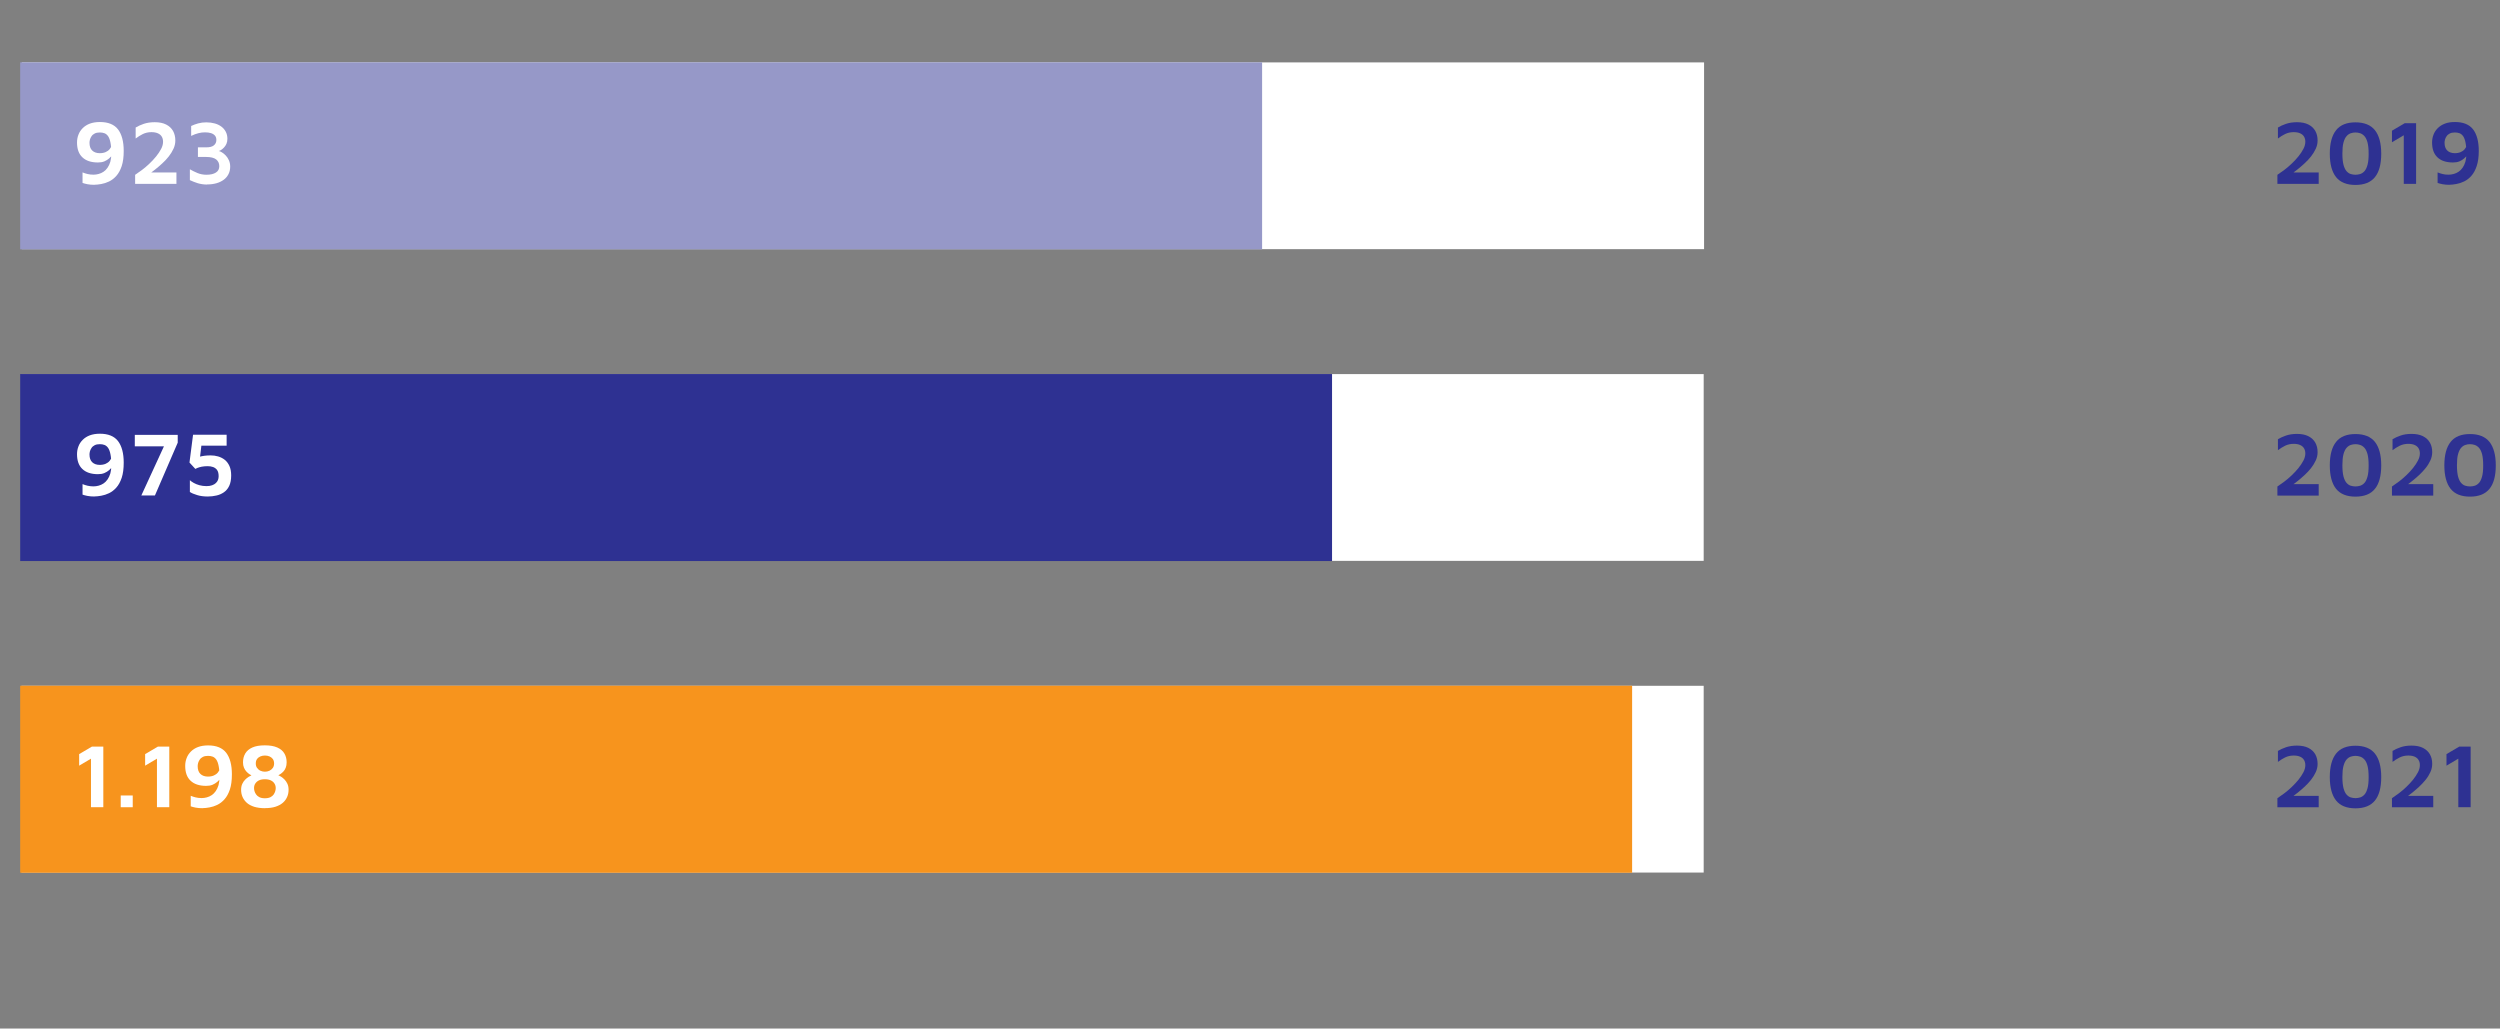 <?xml version="1.0" encoding="UTF-8"?><svg id="a" xmlns="http://www.w3.org/2000/svg" viewBox="0 0 384.99 158.39"><rect x="0" y="0" width="384.99" height="158.39" fill="#808080" stroke="none"/><defs><style>.b{fill:none;}.c{fill:#f7941d;}.d{fill:#fff;}.e{fill:#9698c8;}.f{fill:#2e3192;}</style></defs><rect class="d" x="3.3" y="105.61" width="259.06" height="28.76"/><rect class="d" x="3.3" y="57.61" width="259.06" height="28.76"/><rect class="d" x="3.36" y="9.61" width="259.06" height="28.76"/><g><g><path class="b" d="M5.81,151.32c0,2.68-1.01,4.17-2.74,4.17-1.54,0-2.6-1.45-2.62-4.06,0-2.66,1.15-4.11,2.76-4.11s2.61,1.48,2.61,4Zm-4.29,.12c0,2.05,.63,3.22,1.6,3.22,1.08,0,1.6-1.28,1.6-3.29s-.49-3.22-1.6-3.22c-.92,0-1.6,1.14-1.6,3.29Z"/><g><path class="b" d="M252.52,148.46h-.02l-1.37,.74-.21-.81,1.72-.92h.91v7.89h-1.03v-6.9Z"/><path class="b" d="M256.43,155.36v-.66l.84-.81c2.02-1.92,2.94-2.94,2.94-4.13,0-.8-.38-1.54-1.55-1.54-.72,0-1.31,.36-1.68,.67l-.34-.75c.53-.45,1.32-.8,2.22-.8,1.7,0,2.42,1.17,2.42,2.3,0,1.46-1.06,2.63-2.72,4.24l-.62,.58v.02h3.53v.89h-5.04Z"/><path class="b" d="M267.37,148.36h-3.01l-.3,2.03c.18-.02,.35-.04,.64-.04,.62,0,1.21,.12,1.7,.42,.62,.34,1.13,1.03,1.13,2.02,0,1.54-1.23,2.7-2.94,2.7-.86,0-1.58-.24-1.97-.49l.27-.81c.33,.19,.97,.44,1.7,.44,1,0,1.87-.66,1.86-1.71,0-1.02-.69-1.74-2.26-1.74-.46,0-.81,.04-1.11,.07l.51-3.79h3.78v.9Z"/><path class="b" d="M274.15,151.32c0,2.68-1.01,4.17-2.74,4.17-1.54,0-2.6-1.45-2.62-4.06,0-2.66,1.15-4.11,2.76-4.11s2.61,1.48,2.61,4Zm-4.29,.12c0,2.05,.63,3.22,1.6,3.22,1.08,0,1.6-1.28,1.6-3.29s-.49-3.22-1.6-3.22c-.92,0-1.6,1.14-1.6,3.29Z"/></g></g><g><rect class="e" x="3.11" y="9.6" width="191.25" height="28.8"/><rect class="f" x="3.11" y="57.6" width="202.02" height="28.8"/><rect class="c" x="3.11" y="105.6" width="248.23" height="28.8"/></g></g><g><path class="f" d="M350.71,124.31v-1.39c.32-.21,.67-.46,1.06-.75s.77-.62,1.15-.98,.72-.73,1.04-1.12c.31-.39,.56-.77,.76-1.15s.29-.75,.29-1.09c0-.31-.07-.57-.2-.79-.13-.22-.33-.39-.6-.51-.27-.12-.6-.18-.99-.18-.49,0-.92,.1-1.32,.29-.39,.2-.76,.42-1.11,.69v-1.69c.35-.21,.77-.41,1.25-.57s1.04-.25,1.68-.25c.71,0,1.3,.12,1.77,.36,.47,.24,.82,.57,1.06,.99,.23,.42,.35,.91,.35,1.46,0,.44-.09,.86-.28,1.27-.19,.41-.43,.81-.73,1.19-.3,.38-.64,.74-1.01,1.08s-.74,.66-1.11,.95c-.37,.29-.72,.56-1.04,.79l-.41-.35h4.75v1.76h-6.36Z"/><path class="f" d="M362.73,124.48c-1.34,0-2.34-.4-2.98-1.2-.64-.8-.97-2.01-.97-3.61s.32-2.81,.97-3.62c.64-.81,1.64-1.21,2.98-1.21s2.35,.4,3,1.21c.64,.81,.97,2.01,.97,3.62s-.32,2.81-.97,3.61-1.64,1.2-3,1.2Zm0-1.57c.24,0,.49-.04,.73-.11,.24-.08,.46-.22,.66-.44,.2-.22,.35-.55,.47-.98,.12-.43,.17-1.01,.17-1.72s-.06-1.29-.17-1.72c-.12-.43-.27-.75-.47-.97-.2-.22-.42-.37-.66-.45-.24-.08-.49-.12-.73-.12s-.48,.04-.72,.12-.46,.23-.65,.45c-.2,.22-.35,.54-.47,.97-.12,.43-.17,1-.17,1.72s.06,1.28,.17,1.72c.12,.43,.27,.76,.47,.98,.2,.22,.41,.37,.65,.44,.24,.07,.48,.11,.72,.11Z"/><path class="f" d="M368.35,124.31v-1.39c.32-.21,.67-.46,1.06-.75,.39-.29,.77-.62,1.15-.98s.72-.73,1.04-1.12c.31-.39,.56-.77,.76-1.15s.29-.75,.29-1.09c0-.31-.07-.57-.2-.79-.13-.22-.33-.39-.59-.51-.27-.12-.6-.18-.99-.18-.49,0-.92,.1-1.32,.29-.39,.2-.76,.42-1.11,.69v-1.69c.35-.21,.77-.41,1.25-.57,.48-.17,1.04-.25,1.68-.25,.71,0,1.3,.12,1.77,.36,.47,.24,.82,.57,1.06,.99s.35,.91,.35,1.46c0,.44-.09,.86-.28,1.27-.19,.41-.43,.81-.74,1.19s-.64,.74-1.01,1.08c-.37,.34-.74,.66-1.11,.95s-.72,.56-1.04,.79l-.41-.35h4.75v1.76h-6.36Z"/><path class="f" d="M378.57,124.31v-7.48l-1.82,1.08v-1.78l1.97-1.16h1.75v9.34h-1.9Z"/></g><g><path class="f" d="M350.71,76.31v-1.39c.32-.21,.67-.46,1.06-.75s.77-.62,1.15-.98,.72-.73,1.04-1.12c.31-.39,.56-.77,.76-1.15s.29-.75,.29-1.09c0-.31-.07-.57-.2-.79-.13-.22-.33-.39-.6-.51-.27-.12-.6-.18-.99-.18-.49,0-.92,.1-1.32,.29-.39,.2-.76,.42-1.11,.69v-1.69c.35-.21,.77-.41,1.25-.57s1.04-.25,1.68-.25c.71,0,1.3,.12,1.77,.36,.47,.24,.82,.57,1.06,.99,.23,.42,.35,.91,.35,1.46,0,.44-.09,.86-.28,1.27-.19,.41-.43,.81-.73,1.19-.3,.38-.64,.74-1.01,1.08s-.74,.66-1.11,.95c-.37,.29-.72,.56-1.04,.79l-.41-.35h4.75v1.76h-6.36Z"/><path class="f" d="M362.73,76.48c-1.34,0-2.34-.4-2.98-1.2-.64-.8-.97-2.01-.97-3.61s.32-2.81,.97-3.62c.64-.81,1.64-1.21,2.98-1.21s2.35,.4,3,1.21c.64,.81,.97,2.01,.97,3.62s-.32,2.81-.97,3.61-1.64,1.2-3,1.2Zm0-1.57c.24,0,.49-.04,.73-.11,.24-.08,.46-.22,.66-.44,.2-.22,.35-.55,.47-.98,.12-.43,.17-1.01,.17-1.72s-.06-1.29-.17-1.72c-.12-.43-.27-.75-.47-.97-.2-.22-.42-.37-.66-.45-.24-.08-.49-.12-.73-.12s-.48,.04-.72,.12-.46,.23-.65,.45c-.2,.22-.35,.54-.47,.97-.12,.43-.17,1-.17,1.72s.06,1.28,.17,1.72c.12,.43,.27,.76,.47,.98,.2,.22,.41,.37,.65,.44,.24,.07,.48,.11,.72,.11Z"/><path class="f" d="M368.35,76.31v-1.39c.32-.21,.67-.46,1.06-.75,.39-.29,.77-.62,1.15-.98s.72-.73,1.04-1.12c.31-.39,.56-.77,.76-1.15s.29-.75,.29-1.09c0-.31-.07-.57-.2-.79-.13-.22-.33-.39-.59-.51-.27-.12-.6-.18-.99-.18-.49,0-.92,.1-1.32,.29-.39,.2-.76,.42-1.11,.69v-1.69c.35-.21,.77-.41,1.25-.57,.48-.17,1.04-.25,1.68-.25,.71,0,1.3,.12,1.77,.36,.47,.24,.82,.57,1.06,.99s.35,.91,.35,1.46c0,.44-.09,.86-.28,1.27-.19,.41-.43,.81-.74,1.19s-.64,.74-1.01,1.08c-.37,.34-.74,.66-1.11,.95s-.72,.56-1.04,.79l-.41-.35h4.75v1.76h-6.36Z"/><path class="f" d="M380.37,76.48c-1.34,0-2.34-.4-2.98-1.2-.64-.8-.97-2.01-.97-3.61s.32-2.81,.97-3.62c.64-.81,1.64-1.21,2.98-1.21s2.35,.4,3,1.21c.64,.81,.97,2.01,.97,3.62s-.32,2.81-.97,3.61-1.64,1.2-3,1.2Zm0-1.57c.24,0,.49-.04,.73-.11,.24-.08,.46-.22,.66-.44,.2-.22,.35-.55,.47-.98,.12-.43,.17-1.01,.17-1.72s-.06-1.29-.17-1.72c-.12-.43-.27-.75-.47-.97-.2-.22-.42-.37-.66-.45-.24-.08-.49-.12-.73-.12s-.48,.04-.72,.12-.46,.23-.65,.45c-.2,.22-.35,.54-.47,.97-.12,.43-.17,1-.17,1.72s.06,1.28,.17,1.72c.12,.43,.27,.76,.47,.98,.2,.22,.41,.37,.65,.44,.24,.07,.48,.11,.72,.11Z"/></g><g><path class="f" d="M350.71,28.31v-1.39c.32-.21,.67-.46,1.06-.75s.77-.62,1.15-.98,.72-.73,1.04-1.12c.31-.39,.56-.77,.76-1.15s.29-.75,.29-1.09c0-.31-.07-.57-.2-.79-.13-.22-.33-.39-.6-.51-.27-.12-.6-.18-.99-.18-.49,0-.92,.1-1.32,.29-.39,.2-.76,.42-1.11,.69v-1.69c.35-.21,.77-.41,1.25-.57s1.04-.25,1.68-.25c.71,0,1.3,.12,1.77,.36,.47,.24,.82,.57,1.06,.99,.23,.42,.35,.91,.35,1.46,0,.44-.09,.86-.28,1.27-.19,.41-.43,.81-.73,1.19-.3,.38-.64,.74-1.01,1.08s-.74,.66-1.11,.95c-.37,.29-.72,.56-1.04,.79l-.41-.35h4.75v1.76h-6.36Z"/><path class="f" d="M362.73,28.48c-1.34,0-2.34-.4-2.98-1.2-.64-.8-.97-2.01-.97-3.61s.32-2.81,.97-3.62c.64-.81,1.64-1.21,2.98-1.21s2.35,.4,3,1.21c.64,.81,.97,2.01,.97,3.62s-.32,2.81-.97,3.61-1.64,1.2-3,1.2Zm0-1.57c.24,0,.49-.04,.73-.11,.24-.08,.46-.22,.66-.44,.2-.22,.35-.55,.47-.98,.12-.43,.17-1.01,.17-1.72s-.06-1.29-.17-1.72c-.12-.43-.27-.75-.47-.97-.2-.22-.42-.37-.66-.45-.24-.08-.49-.12-.73-.12s-.48,.04-.72,.12-.46,.23-.65,.45c-.2,.22-.35,.54-.47,.97-.12,.43-.17,1-.17,1.72s.06,1.28,.17,1.72c.12,.43,.27,.76,.47,.98,.2,.22,.41,.37,.65,.44,.24,.07,.48,.11,.72,.11Z"/><path class="f" d="M370.17,28.31v-7.48l-1.82,1.08v-1.78l1.97-1.16h1.75v9.34h-1.9Z"/><path class="f" d="M377.22,28.46c-.41,0-.77-.03-1.08-.09-.31-.06-.56-.13-.76-.2v-1.62c.25,.1,.51,.19,.78,.25,.27,.07,.57,.1,.9,.1,.27,0,.54-.04,.8-.11,.27-.07,.52-.19,.75-.34s.44-.36,.62-.62c.18-.26,.32-.56,.43-.92,.1-.36,.15-.78,.15-1.27,0-.69-.04-1.25-.13-1.68-.08-.43-.21-.76-.36-.98-.16-.22-.34-.38-.56-.46s-.45-.12-.71-.12c-.33,0-.59,.05-.8,.16-.21,.11-.37,.24-.48,.41-.12,.16-.2,.34-.25,.52-.05,.19-.07,.36-.07,.5,0,.52,.14,.92,.42,1.19,.28,.27,.67,.41,1.16,.41,.35,0,.66-.06,.91-.17,.25-.11,.46-.26,.62-.46,.16-.19,.27-.4,.34-.64l.36,1.01c-.07,.15-.16,.32-.29,.51s-.29,.38-.5,.56c-.21,.18-.45,.33-.73,.45-.29,.12-.61,.17-.99,.17-1.05,0-1.86-.27-2.4-.8-.55-.52-.82-1.28-.82-2.27,0-.43,.07-.83,.22-1.21,.14-.38,.36-.71,.66-1.01,.29-.29,.66-.53,1.09-.69,.43-.17,.95-.25,1.55-.25,1.28,0,2.21,.38,2.79,1.13s.88,1.86,.88,3.32c0,.93-.11,1.71-.32,2.34s-.49,1.13-.83,1.51c-.34,.38-.72,.67-1.12,.86s-.8,.32-1.2,.39c-.4,.07-.75,.11-1.04,.11Z"/></g><g><path class="d" d="M14.55,28.46c-.41,0-.77-.03-1.08-.09-.31-.06-.56-.13-.76-.2v-1.62c.25,.1,.51,.19,.78,.25s.57,.1,.9,.1c.27,0,.54-.04,.8-.11,.27-.07,.52-.19,.75-.34s.44-.36,.62-.62c.18-.26,.32-.56,.43-.92,.1-.36,.15-.78,.15-1.27,0-.69-.04-1.25-.13-1.68-.08-.43-.21-.76-.36-.98s-.35-.38-.56-.46c-.21-.08-.45-.12-.71-.12-.33,0-.59,.05-.8,.16-.21,.11-.37,.24-.48,.41s-.2,.34-.25,.52c-.05,.19-.07,.36-.07,.5,0,.52,.14,.92,.42,1.19,.28,.27,.67,.41,1.16,.41,.35,0,.66-.06,.91-.17,.25-.11,.46-.26,.62-.46s.27-.4,.34-.64l.36,1.01c-.07,.15-.16,.32-.29,.51s-.29,.38-.5,.56c-.21,.18-.45,.33-.73,.45-.29,.12-.61,.17-.99,.17-1.05,0-1.85-.27-2.4-.8-.55-.52-.82-1.28-.82-2.27,0-.43,.07-.83,.22-1.21,.14-.38,.36-.71,.66-1.01,.29-.29,.66-.53,1.09-.69s.95-.25,1.55-.25c1.28,0,2.21,.38,2.79,1.13,.58,.76,.88,1.86,.88,3.32,0,.93-.1,1.71-.31,2.34s-.49,1.13-.83,1.51-.72,.67-1.12,.86-.8,.32-1.2,.39c-.4,.07-.74,.11-1.04,.11Z"/><path class="d" d="M20.81,28.31v-1.39c.32-.21,.67-.46,1.06-.75s.77-.62,1.15-.98,.72-.73,1.04-1.12c.31-.39,.56-.77,.76-1.15s.29-.75,.29-1.09c0-.31-.07-.57-.2-.79-.13-.22-.33-.39-.6-.51-.27-.12-.6-.18-.99-.18-.49,0-.92,.1-1.32,.29-.39,.2-.76,.42-1.11,.69v-1.69c.35-.21,.77-.41,1.25-.57s1.04-.25,1.68-.25c.71,0,1.3,.12,1.77,.36,.47,.24,.82,.57,1.06,.99,.23,.42,.35,.91,.35,1.46,0,.44-.09,.86-.28,1.27-.19,.41-.43,.81-.73,1.19-.3,.38-.64,.74-1.01,1.08s-.74,.66-1.11,.95c-.37,.29-.72,.56-1.04,.79l-.41-.35h4.75v1.76h-6.36Z"/><path class="d" d="M31.91,28.42c-.51,0-.99-.07-1.44-.2-.44-.14-.85-.3-1.23-.48v-1.67c.37,.21,.77,.41,1.18,.58,.42,.17,.87,.26,1.37,.26,.62,0,1.11-.11,1.46-.34,.35-.22,.52-.55,.52-.98s-.16-.78-.48-1.04c-.32-.25-.84-.38-1.55-.38h-1.26v-1.48h1.3c.52,0,.91-.1,1.16-.31s.38-.48,.38-.82c0-.28-.07-.51-.22-.68-.15-.17-.35-.3-.61-.38s-.56-.12-.91-.12-.69,.04-1.02,.13c-.34,.08-.71,.22-1.12,.42v-1.53c.33-.16,.69-.29,1.08-.4,.4-.11,.81-.16,1.25-.16,.48,0,.91,.06,1.31,.17,.4,.11,.74,.28,1.03,.5,.29,.22,.51,.49,.67,.8,.16,.31,.24,.67,.24,1.07,0,.29-.05,.55-.15,.77-.1,.22-.23,.42-.38,.57-.15,.16-.3,.28-.44,.37s-.26,.14-.36,.16c.14,.03,.31,.1,.5,.22,.2,.12,.39,.28,.58,.48,.19,.2,.35,.44,.48,.73,.13,.29,.2,.61,.2,.97,0,.45-.09,.84-.27,1.18s-.42,.63-.74,.86-.69,.41-1.12,.53c-.43,.12-.91,.18-1.43,.18Z"/></g><g><path class="d" d="M14.55,76.46c-.41,0-.77-.03-1.08-.09-.31-.06-.56-.13-.76-.2v-1.62c.25,.1,.51,.19,.78,.25s.57,.1,.9,.1c.27,0,.54-.04,.8-.11,.27-.07,.52-.19,.75-.34s.44-.36,.62-.62c.18-.26,.32-.56,.43-.92,.1-.36,.15-.78,.15-1.27,0-.69-.04-1.25-.13-1.68-.08-.43-.21-.76-.36-.98s-.35-.38-.56-.46c-.21-.08-.45-.12-.71-.12-.33,0-.59,.05-.8,.16-.21,.11-.37,.24-.48,.41s-.2,.34-.25,.52c-.05,.19-.07,.36-.07,.5,0,.52,.14,.92,.42,1.19,.28,.27,.67,.41,1.16,.41,.35,0,.66-.06,.91-.17,.25-.11,.46-.26,.62-.46s.27-.4,.34-.64l.36,1.01c-.07,.15-.16,.32-.29,.51s-.29,.38-.5,.56c-.21,.18-.45,.33-.73,.45-.29,.12-.61,.17-.99,.17-1.05,0-1.85-.27-2.4-.8-.55-.52-.82-1.28-.82-2.27,0-.43,.07-.83,.22-1.21,.14-.38,.36-.71,.66-1.01,.29-.29,.66-.53,1.09-.69s.95-.25,1.55-.25c1.28,0,2.21,.38,2.79,1.13,.58,.76,.88,1.86,.88,3.32,0,.93-.1,1.71-.31,2.34s-.49,1.13-.83,1.51-.72,.67-1.12,.86-.8,.32-1.2,.39c-.4,.07-.74,.11-1.04,.11Z"/><path class="d" d="M21.76,76.31l3.7-8.04,.28,.46h-4.98v-1.76h6.61v1.2l-3.51,8.13h-2.09Z"/><path class="d" d="M32,76.46c-.62,0-1.16-.07-1.64-.22-.48-.14-.85-.3-1.12-.48v-1.81c.15,.14,.35,.28,.6,.42,.25,.14,.54,.26,.87,.35,.33,.09,.69,.14,1.07,.14,.35,0,.64-.04,.88-.13,.24-.08,.43-.2,.58-.34,.15-.14,.26-.3,.33-.48,.07-.18,.1-.37,.1-.57,0-.42-.08-.74-.24-.96-.16-.22-.37-.37-.62-.46s-.53-.13-.83-.13c-.35,0-.65,.03-.92,.08-.27,.06-.49,.12-.66,.19-.17,.07-.28,.12-.32,.15l-.9-.98,.55-4.28h5.17v1.68h-3.89l-.32,2.7-1.36-.29c.37-.31,.82-.54,1.35-.69s1.11-.22,1.76-.22c.39,0,.78,.05,1.15,.16s.72,.28,1.02,.52c.3,.24,.54,.55,.72,.95,.18,.39,.27,.88,.27,1.46,0,.64-.1,1.18-.3,1.6s-.47,.75-.82,.99c-.35,.24-.73,.41-1.16,.5-.43,.1-.86,.15-1.3,.15Z"/></g><g><path class="d" d="M14.01,124.31v-7.48l-1.82,1.08v-1.78l1.97-1.16h1.75v9.34h-1.9Z"/><path class="d" d="M18.59,124.31v-1.81h1.85v1.81h-1.85Z"/><path class="d" d="M24.17,124.31v-7.48l-1.82,1.08v-1.78l1.97-1.16h1.75v9.34h-1.9Z"/><path class="d" d="M31.21,124.46c-.41,0-.77-.03-1.08-.09-.31-.06-.56-.13-.76-.2v-1.62c.25,.1,.51,.19,.78,.25s.57,.1,.9,.1c.27,0,.54-.04,.8-.11,.27-.07,.52-.19,.75-.34s.44-.36,.62-.62c.18-.26,.32-.56,.43-.92,.1-.36,.15-.78,.15-1.27,0-.69-.04-1.25-.13-1.68-.08-.43-.21-.76-.36-.98s-.35-.38-.56-.46c-.21-.08-.45-.12-.71-.12-.33,0-.59,.05-.8,.16-.21,.11-.37,.24-.48,.41s-.2,.34-.25,.52c-.05,.19-.07,.36-.07,.5,0,.52,.14,.92,.42,1.19,.28,.27,.67,.41,1.16,.41,.35,0,.66-.06,.91-.17,.25-.11,.46-.26,.62-.46s.27-.4,.34-.64l.36,1.01c-.07,.15-.16,.32-.29,.51s-.29,.38-.5,.56c-.21,.18-.45,.33-.73,.45-.29,.12-.61,.17-.99,.17-1.05,0-1.85-.27-2.4-.8-.55-.52-.82-1.28-.82-2.27,0-.43,.07-.83,.22-1.21,.14-.38,.36-.71,.66-1.01,.29-.29,.66-.53,1.09-.69s.95-.25,1.55-.25c1.28,0,2.21,.38,2.79,1.13,.58,.76,.88,1.86,.88,3.32,0,.93-.1,1.71-.31,2.34s-.49,1.13-.83,1.51-.72,.67-1.12,.86-.8,.32-1.2,.39c-.4,.07-.74,.11-1.04,.11Z"/><path class="d" d="M40.79,124.46c-.63,0-1.18-.08-1.65-.22-.46-.15-.84-.35-1.13-.61s-.51-.56-.66-.9c-.15-.34-.22-.71-.22-1.1,0-.35,.06-.66,.18-.92,.12-.26,.27-.47,.45-.65,.18-.18,.35-.32,.53-.43s.32-.18,.43-.23c-.08-.04-.2-.1-.34-.2-.14-.1-.29-.23-.44-.39-.15-.16-.27-.35-.37-.59-.1-.23-.15-.51-.15-.83,0-.51,.12-.97,.35-1.36,.23-.39,.6-.7,1.09-.92,.49-.22,1.13-.33,1.92-.33s1.42,.11,1.92,.33c.49,.22,.86,.52,1.09,.92,.23,.39,.35,.84,.35,1.36,0,.32-.05,.6-.14,.83-.09,.24-.21,.43-.36,.59-.15,.15-.29,.28-.43,.37-.14,.09-.26,.16-.35,.21,.12,.05,.27,.12,.44,.23s.35,.25,.52,.43c.17,.18,.32,.39,.44,.65s.18,.56,.18,.92c0,.39-.07,.76-.22,1.1-.15,.34-.36,.64-.66,.9s-.67,.46-1.13,.61c-.46,.15-1.01,.22-1.65,.22Zm0-1.53c.35,0,.64-.06,.86-.17s.38-.25,.5-.42c.11-.17,.19-.34,.24-.51s.07-.33,.07-.47c0-.25-.06-.48-.19-.69-.13-.21-.31-.37-.56-.49-.25-.12-.55-.18-.92-.18s-.67,.06-.92,.18c-.25,.12-.43,.29-.56,.49s-.19,.43-.19,.69c0,.14,.02,.3,.07,.47,.05,.17,.13,.34,.25,.51s.28,.31,.5,.42,.5,.17,.85,.17Zm0-4.09c.25,0,.48-.05,.7-.15,.21-.1,.39-.25,.52-.43s.2-.42,.2-.69-.07-.51-.2-.69c-.14-.18-.31-.31-.52-.4-.21-.09-.44-.13-.69-.13s-.47,.04-.69,.13c-.21,.09-.39,.22-.52,.4-.14,.18-.2,.41-.2,.69s.06,.5,.2,.69,.3,.33,.52,.43c.21,.1,.45,.15,.7,.15Z"/></g></svg>